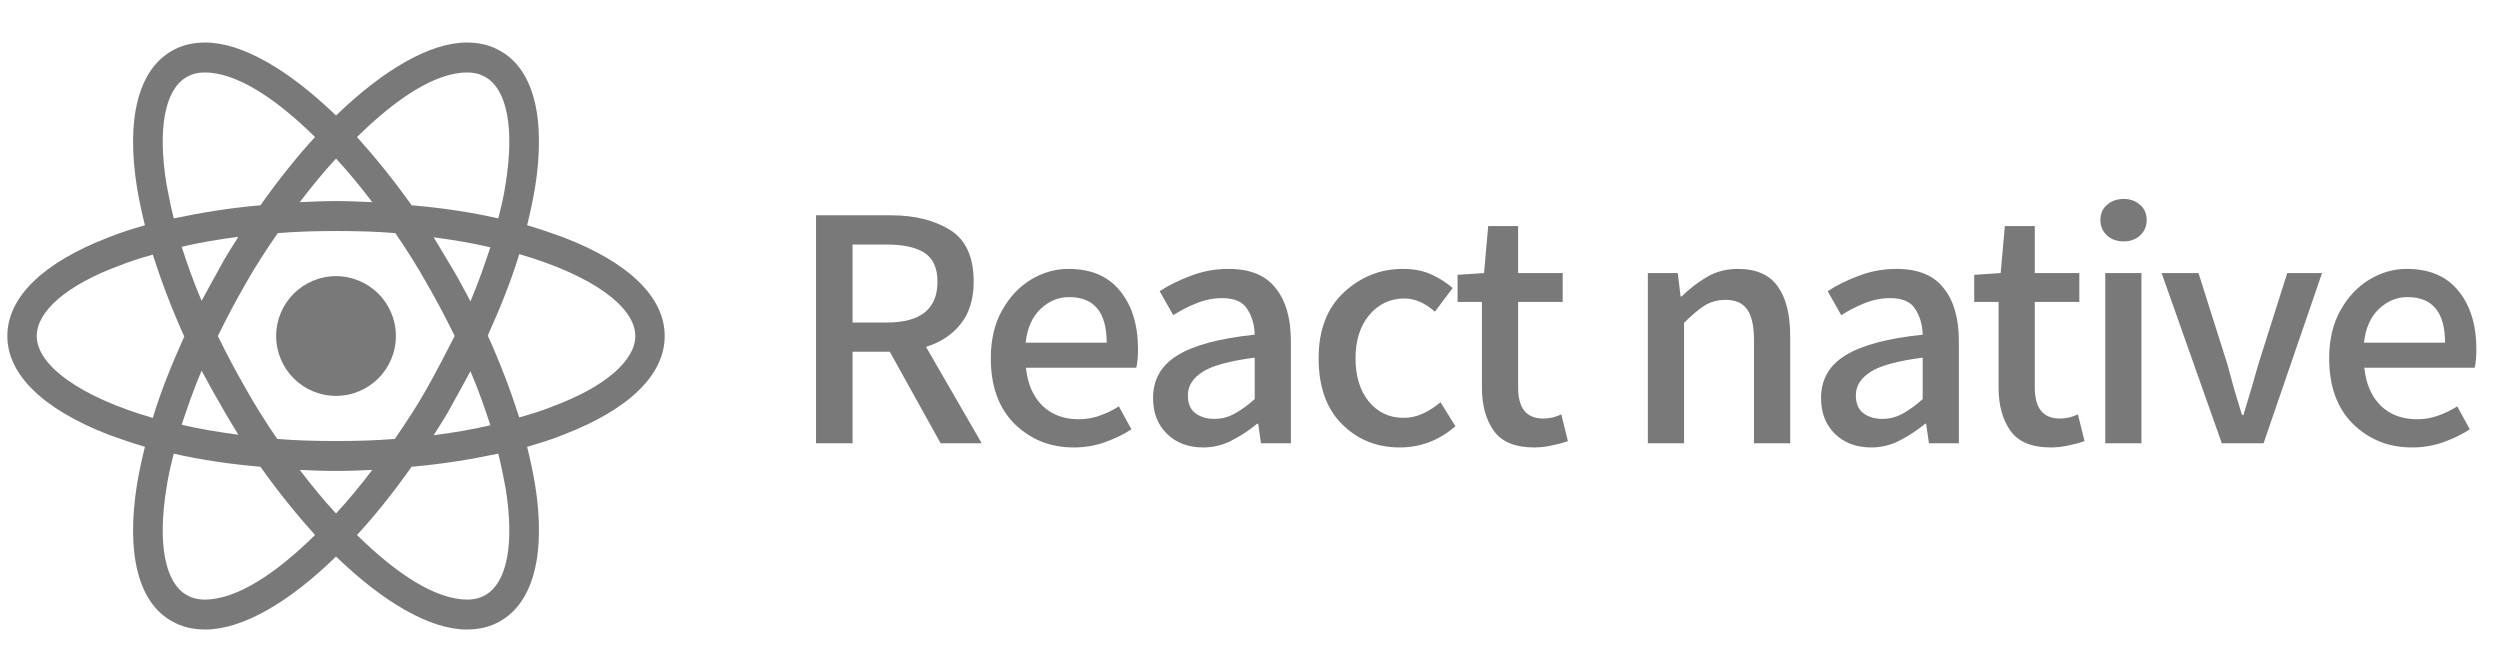<svg width="93" height="25" viewBox="0 0 93 25" fill="none" xmlns="http://www.w3.org/2000/svg">
<path d="M12.5 14.727C13.73 14.727 14.727 13.73 14.727 12.5C14.727 11.27 13.73 10.273 12.5 10.273C11.27 10.273 10.273 11.27 10.273 12.5C10.273 13.73 11.27 14.727 12.5 14.727Z" fill="#797979"/>
<path d="M20.957 8.828C20.527 8.672 20.078 8.516 19.609 8.379C19.727 7.91 19.824 7.441 19.902 6.992C20.312 4.414 19.863 2.598 18.613 1.895C18.242 1.68 17.832 1.582 17.363 1.582C15.996 1.582 14.258 2.598 12.5 4.297C10.742 2.598 9.004 1.582 7.637 1.582C7.168 1.582 6.758 1.68 6.387 1.895C5.137 2.617 4.688 4.434 5.098 6.992C5.176 7.441 5.273 7.91 5.391 8.379C4.922 8.516 4.473 8.652 4.043 8.828C1.602 9.766 0.273 11.055 0.273 12.5C0.273 13.945 1.621 15.234 4.043 16.172C4.473 16.328 4.922 16.484 5.391 16.621C5.273 17.09 5.176 17.559 5.098 18.008C4.688 20.586 5.137 22.402 6.387 23.105C6.758 23.32 7.168 23.418 7.637 23.418C9.023 23.418 10.762 22.402 12.5 20.703C14.258 22.402 15.996 23.418 17.363 23.418C17.832 23.418 18.242 23.32 18.613 23.105C19.863 22.383 20.312 20.566 19.902 18.008C19.824 17.559 19.727 17.09 19.609 16.621C20.078 16.484 20.527 16.348 20.957 16.172C23.398 15.234 24.727 13.945 24.727 12.5C24.727 11.055 23.398 9.766 20.957 8.828ZM18.066 2.871C18.867 3.34 19.141 4.785 18.809 6.836C18.75 7.246 18.652 7.676 18.535 8.125C17.52 7.891 16.445 7.734 15.312 7.637C14.648 6.699 13.965 5.859 13.281 5.098C14.727 3.672 16.191 2.695 17.383 2.695C17.637 2.695 17.871 2.754 18.066 2.871ZM15.879 14.453C15.527 15.078 15.117 15.703 14.688 16.328C13.965 16.387 13.242 16.406 12.5 16.406C11.738 16.406 11.016 16.387 10.312 16.328C9.883 15.703 9.492 15.078 9.141 14.453C8.77 13.809 8.418 13.145 8.105 12.5C8.418 11.855 8.77 11.191 9.141 10.547C9.492 9.922 9.902 9.297 10.332 8.672C11.055 8.613 11.777 8.594 12.52 8.594C13.281 8.594 14.004 8.613 14.707 8.672C15.137 9.297 15.527 9.922 15.879 10.547C16.25 11.191 16.602 11.855 16.914 12.5C16.582 13.145 16.25 13.789 15.879 14.453ZM17.5 13.809C17.793 14.492 18.027 15.156 18.242 15.82C17.578 15.977 16.875 16.094 16.133 16.191C16.367 15.82 16.621 15.43 16.836 15.02C17.07 14.609 17.285 14.199 17.5 13.809ZM12.5 19.102C12.031 18.594 11.582 18.047 11.152 17.48C11.602 17.5 12.051 17.52 12.5 17.52C12.949 17.52 13.398 17.5 13.848 17.48C13.418 18.047 12.969 18.594 12.5 19.102ZM8.867 16.172C8.125 16.074 7.422 15.957 6.758 15.801C6.973 15.156 7.207 14.473 7.5 13.789C7.715 14.18 7.93 14.59 8.164 14.98C8.398 15.41 8.633 15.781 8.867 16.172ZM7.5 11.191C7.207 10.508 6.973 9.844 6.758 9.18C7.422 9.023 8.125 8.906 8.867 8.809C8.633 9.18 8.379 9.57 8.164 9.98C7.93 10.391 7.715 10.801 7.5 11.191ZM12.5 5.898C12.969 6.406 13.418 6.953 13.848 7.52C13.398 7.5 12.949 7.48 12.5 7.48C12.051 7.48 11.602 7.5 11.152 7.52C11.582 6.953 12.031 6.406 12.5 5.898ZM16.836 10L16.133 8.828C16.875 8.926 17.578 9.043 18.242 9.199C18.027 9.844 17.793 10.527 17.5 11.211C17.285 10.801 17.07 10.391 16.836 10ZM6.191 6.836C5.859 4.785 6.133 3.34 6.934 2.871C7.129 2.754 7.363 2.695 7.617 2.695C8.789 2.695 10.254 3.652 11.719 5.098C11.035 5.84 10.352 6.699 9.688 7.637C8.555 7.734 7.48 7.91 6.465 8.125C6.348 7.676 6.27 7.246 6.191 6.836ZM1.367 12.5C1.367 11.582 2.48 10.605 4.434 9.883C4.824 9.727 5.254 9.59 5.684 9.473C5.996 10.449 6.387 11.484 6.855 12.52C6.387 13.555 5.977 14.57 5.684 15.547C2.988 14.766 1.367 13.594 1.367 12.5ZM6.934 22.129C6.133 21.66 5.859 20.215 6.191 18.164C6.25 17.754 6.348 17.324 6.465 16.875C7.48 17.109 8.555 17.266 9.688 17.363C10.352 18.301 11.035 19.141 11.719 19.902C10.273 21.328 8.809 22.305 7.617 22.305C7.363 22.305 7.129 22.246 6.934 22.129ZM18.809 18.164C19.141 20.215 18.867 21.66 18.066 22.129C17.871 22.246 17.637 22.305 17.383 22.305C16.211 22.305 14.746 21.348 13.281 19.902C13.965 19.16 14.648 18.301 15.312 17.363C16.445 17.266 17.52 17.09 18.535 16.875C18.652 17.324 18.73 17.754 18.809 18.164ZM20.566 15.117C20.176 15.273 19.746 15.41 19.316 15.527C19.004 14.551 18.613 13.516 18.145 12.48C18.613 11.445 19.023 10.43 19.316 9.453C22.012 10.234 23.633 11.406 23.633 12.5C23.633 13.418 22.5 14.395 20.566 15.117Z" fill="#797979"/>
<path d="M89.726 16.645C88.863 16.645 88.134 16.355 87.538 15.777C86.943 15.19 86.645 14.375 86.645 13.33C86.645 12.64 86.783 12.049 87.059 11.556C87.335 11.056 87.694 10.672 88.134 10.404C88.574 10.137 89.04 10.003 89.532 10.003C90.378 10.003 91.021 10.279 91.461 10.832C91.901 11.375 92.121 12.096 92.121 12.994C92.121 13.278 92.1 13.507 92.057 13.68H87.953C88.013 14.275 88.216 14.746 88.561 15.091C88.915 15.428 89.364 15.596 89.908 15.596C90.184 15.596 90.443 15.553 90.684 15.466C90.935 15.38 91.176 15.264 91.409 15.117L91.876 15.971C91.582 16.161 91.254 16.321 90.891 16.45C90.529 16.58 90.141 16.645 89.726 16.645ZM87.94 12.748H90.956C90.956 11.617 90.49 11.052 89.558 11.052C89.161 11.052 88.807 11.198 88.496 11.492C88.186 11.785 88 12.204 87.94 12.748Z" fill="#797979"/>
<path d="M82.651 16.489L80.412 10.158H81.784L82.858 13.55C82.945 13.861 83.031 14.176 83.117 14.496C83.212 14.815 83.307 15.13 83.402 15.441H83.454C83.549 15.13 83.644 14.815 83.739 14.496C83.834 14.176 83.924 13.861 84.011 13.55L85.085 10.158H86.38L84.205 16.489H82.651Z" fill="#797979"/>
<path d="M79.002 8.98C78.752 8.98 78.545 8.907 78.381 8.76C78.217 8.605 78.135 8.415 78.135 8.19C78.135 7.949 78.217 7.759 78.381 7.621C78.545 7.474 78.752 7.401 79.002 7.401C79.244 7.401 79.447 7.474 79.611 7.621C79.775 7.759 79.857 7.949 79.857 8.19C79.857 8.415 79.775 8.605 79.611 8.76C79.447 8.907 79.244 8.98 79.002 8.98ZM78.316 16.489V10.158H79.662V16.489H78.316Z" fill="#797979"/>
<path d="M76.289 16.645C75.582 16.645 75.081 16.437 74.787 16.023C74.494 15.609 74.347 15.074 74.347 14.418V11.233H73.441V10.223L74.425 10.158L74.58 8.41H75.694V10.158H77.351V11.233H75.694V14.418C75.694 15.186 76.004 15.57 76.626 15.57C76.738 15.57 76.855 15.557 76.975 15.531C77.105 15.497 77.213 15.458 77.299 15.415L77.545 16.412C77.373 16.472 77.178 16.524 76.963 16.567C76.747 16.619 76.522 16.645 76.289 16.645Z" fill="#797979"/>
<path d="M70.022 15.583C70.29 15.583 70.54 15.518 70.773 15.389C71.015 15.259 71.265 15.078 71.524 14.845V13.304C70.592 13.425 69.944 13.602 69.582 13.835C69.219 14.068 69.038 14.357 69.038 14.703C69.038 15.013 69.133 15.238 69.323 15.376C69.513 15.514 69.746 15.583 70.022 15.583ZM69.608 16.645C69.055 16.645 68.607 16.476 68.261 16.14C67.916 15.803 67.743 15.359 67.743 14.806C67.743 14.124 68.041 13.598 68.637 13.227C69.241 12.847 70.203 12.588 71.524 12.45C71.515 12.087 71.425 11.772 71.252 11.505C71.088 11.229 70.777 11.091 70.32 11.091C69.983 11.091 69.66 11.155 69.349 11.285C69.047 11.405 68.762 11.552 68.494 11.725L67.99 10.832C68.317 10.616 68.701 10.426 69.142 10.262C69.582 10.089 70.052 10.003 70.553 10.003C71.347 10.003 71.93 10.24 72.301 10.715C72.68 11.181 72.87 11.841 72.87 12.696V16.489H71.757L71.653 15.764H71.615C71.321 16.006 71.006 16.213 70.669 16.386C70.341 16.558 69.988 16.645 69.608 16.645Z" fill="#797979"/>
<path d="M61.3 16.489V10.158H62.413L62.517 11.026H62.556C62.849 10.741 63.164 10.499 63.501 10.301C63.838 10.102 64.222 10.003 64.653 10.003C65.326 10.003 65.818 10.219 66.129 10.65C66.44 11.082 66.595 11.699 66.595 12.502V16.489H65.249V12.67C65.249 12.126 65.162 11.738 64.99 11.505C64.826 11.272 64.558 11.155 64.187 11.155C63.894 11.155 63.63 11.229 63.397 11.375C63.173 11.522 62.923 11.733 62.647 12.01V16.489H61.3Z" fill="#797979"/>
<path d="M57.07 16.645C56.362 16.645 55.861 16.437 55.568 16.023C55.275 15.609 55.128 15.074 55.128 14.418V11.233H54.221V10.223L55.206 10.158L55.361 8.41H56.474V10.158H58.132V11.233H56.474V14.418C56.474 15.186 56.785 15.57 57.406 15.57C57.519 15.57 57.635 15.557 57.756 15.531C57.886 15.497 57.993 15.458 58.08 15.415L58.326 16.412C58.153 16.472 57.959 16.524 57.743 16.567C57.527 16.619 57.303 16.645 57.07 16.645Z" fill="#797979"/>
<path d="M52.07 16.645C51.215 16.645 50.499 16.355 49.921 15.777C49.342 15.199 49.053 14.383 49.053 13.33C49.053 12.277 49.364 11.462 49.985 10.883C50.615 10.296 51.349 10.003 52.186 10.003C52.592 10.003 52.946 10.072 53.248 10.21C53.55 10.348 53.813 10.517 54.038 10.715L53.377 11.595C53.006 11.267 52.631 11.103 52.251 11.103C51.716 11.103 51.276 11.311 50.931 11.725C50.594 12.13 50.426 12.666 50.426 13.33C50.426 13.995 50.59 14.53 50.918 14.936C51.254 15.341 51.686 15.544 52.212 15.544C52.471 15.544 52.717 15.488 52.95 15.376C53.183 15.264 53.395 15.126 53.585 14.962L54.141 15.855C53.537 16.381 52.847 16.645 52.07 16.645Z" fill="#797979"/>
<path d="M45.173 15.583C45.44 15.583 45.691 15.518 45.924 15.389C46.165 15.259 46.416 15.078 46.675 14.845V13.304C45.742 13.425 45.095 13.602 44.733 13.835C44.37 14.068 44.189 14.357 44.189 14.703C44.189 15.013 44.284 15.238 44.474 15.376C44.664 15.514 44.897 15.583 45.173 15.583ZM44.758 16.645C44.206 16.645 43.757 16.476 43.412 16.14C43.067 15.803 42.894 15.359 42.894 14.806C42.894 14.124 43.192 13.598 43.788 13.227C44.392 12.847 45.354 12.588 46.675 12.45C46.666 12.087 46.575 11.772 46.403 11.505C46.239 11.229 45.928 11.091 45.471 11.091C45.134 11.091 44.81 11.155 44.5 11.285C44.197 11.405 43.913 11.552 43.645 11.725L43.14 10.832C43.468 10.616 43.852 10.426 44.292 10.262C44.733 10.089 45.203 10.003 45.704 10.003C46.498 10.003 47.08 10.24 47.451 10.715C47.831 11.181 48.021 11.841 48.021 12.696V16.489H46.908L46.804 15.764H46.765C46.472 16.006 46.157 16.213 45.82 16.386C45.492 16.558 45.138 16.645 44.758 16.645Z" fill="#797979"/>
<path d="M39.939 16.645C39.076 16.645 38.347 16.355 37.751 15.777C37.156 15.19 36.858 14.375 36.858 13.33C36.858 12.64 36.996 12.049 37.272 11.556C37.548 11.056 37.907 10.672 38.347 10.404C38.787 10.137 39.253 10.003 39.745 10.003C40.591 10.003 41.234 10.279 41.674 10.832C42.114 11.375 42.334 12.096 42.334 12.994C42.334 13.278 42.313 13.507 42.27 13.68H38.166C38.226 14.275 38.429 14.746 38.774 15.091C39.128 15.428 39.577 15.596 40.12 15.596C40.397 15.596 40.656 15.553 40.897 15.466C41.148 15.38 41.389 15.264 41.622 15.117L42.089 15.971C41.795 16.161 41.467 16.321 41.105 16.45C40.742 16.58 40.354 16.645 39.939 16.645ZM38.153 12.748H41.169C41.169 11.617 40.703 11.052 39.771 11.052C39.374 11.052 39.02 11.198 38.709 11.492C38.399 11.785 38.213 12.204 38.153 12.748Z" fill="#797979"/>
<path d="M31.715 11.997H32.997C34.248 11.997 34.874 11.492 34.874 10.482C34.874 9.973 34.715 9.615 34.395 9.408C34.076 9.2 33.61 9.097 32.997 9.097H31.715V11.997ZM31.715 16.489H30.356V8.009H33.152C34.024 8.009 34.753 8.191 35.34 8.553C35.927 8.916 36.221 9.559 36.221 10.482C36.221 11.13 36.057 11.656 35.729 12.062C35.409 12.459 34.982 12.739 34.447 12.903L36.519 16.489H34.991L33.1 13.084H31.715V16.489Z" fill="#797979"/>
</svg>
